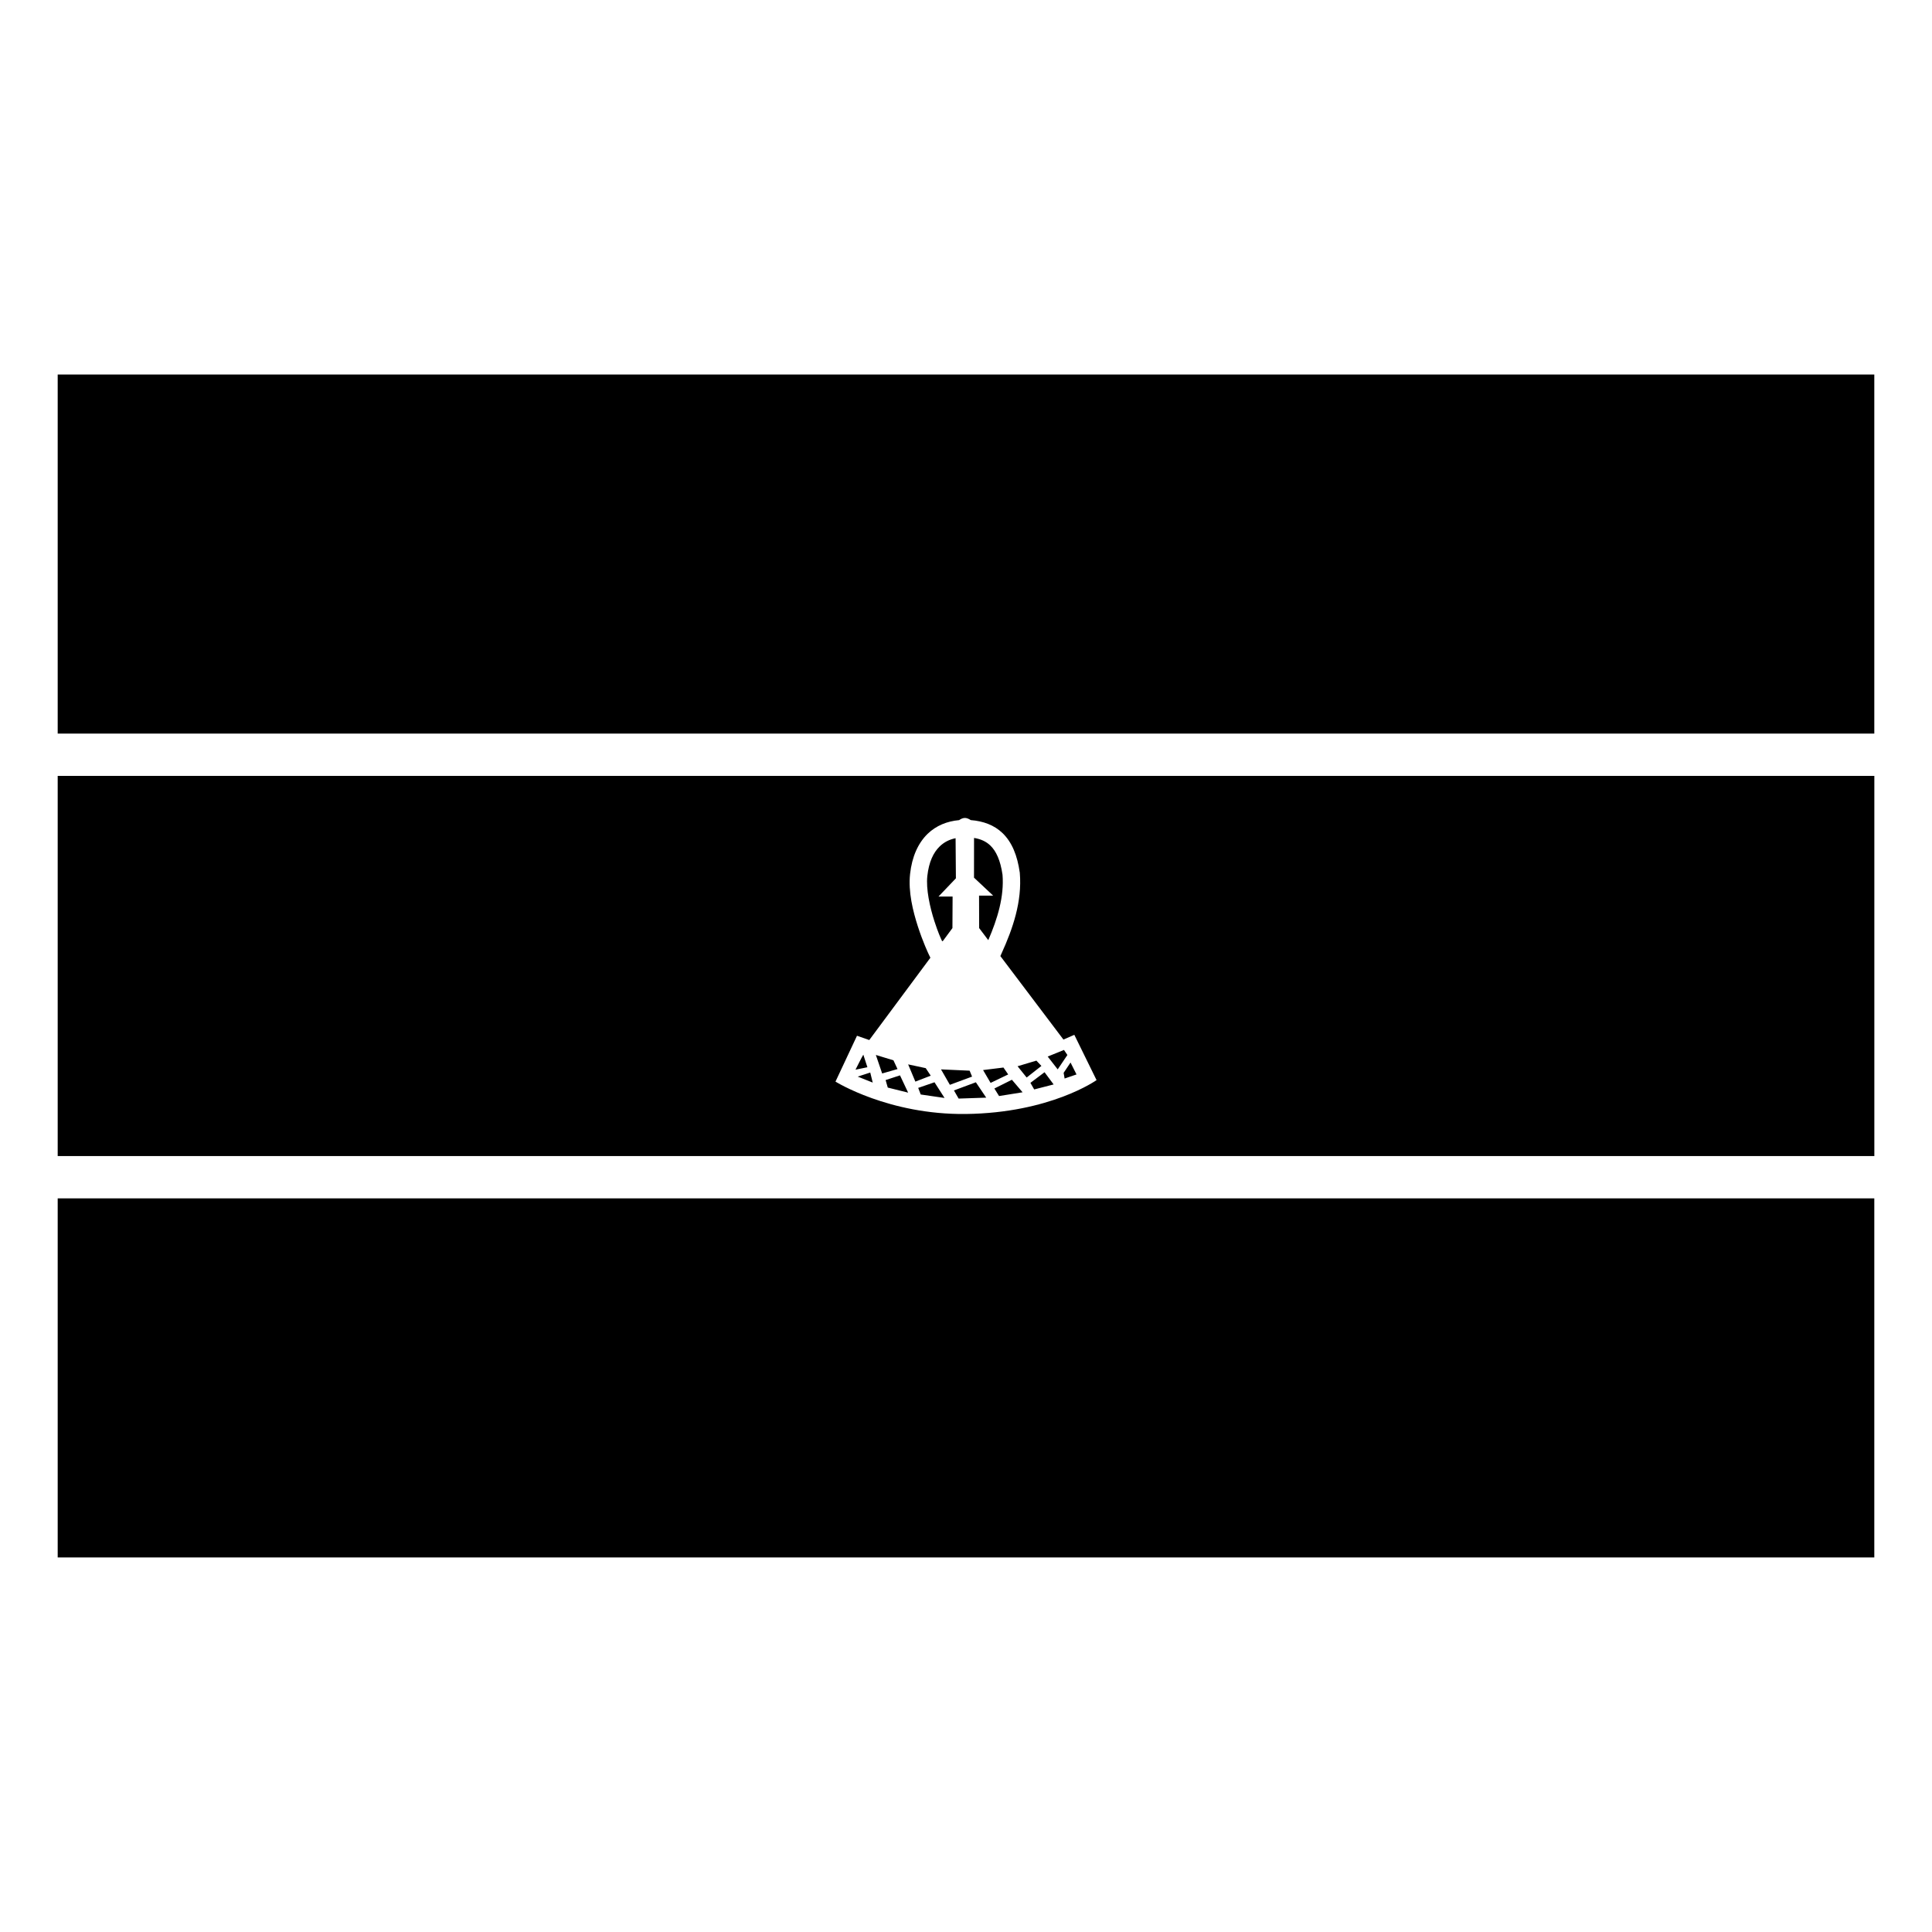<?xml version="1.0" encoding="UTF-8"?>
<!-- Uploaded to: SVG Repo, www.svgrepo.com, Generator: SVG Repo Mixer Tools -->
<svg fill="#000000" width="800px" height="800px" version="1.1" viewBox="144 144 512 512" xmlns="http://www.w3.org/2000/svg">
 <g>
  <path d="m159.29 243.25h481.42v95.16h-481.42z"/>
  <path d="m159.29 349.62v100.75h481.43v-100.75zm240.37 11.141c0.574-0.008 1.145 0.273 1.598 0.574 3.328 0.258 6.211 1.332 8.379 3.402 2.566 2.445 3.973 6.012 4.606 10.469l0.016 0.07v0.066c0.641 7.637-1.898 14.859-4.824 21.293l-0.328 0.738 16.715 22.125 2.883-1.258 5.891 12s-12.199 8.707-34.645 8.98c-20.453 0.242-34.539-8.582-34.539-8.582l5.699-12.152 3.254 1.137 16.195-21.812-0.547-1.148s-1.441-3.039-2.762-7.121c-1.316-4.082-2.594-9.219-2.074-13.926 0.496-4.539 2.102-8.16 4.644-10.633 2.254-2.188 5.191-3.363 8.352-3.637 0.426-0.293 0.941-0.574 1.477-0.574zm2.473 5.301-0.012 10.523 5.07 4.758h-3.731l0.027 8.609 2.418 3.199c2.441-5.656 4.242-11.539 3.773-17.344-0.551-3.809-1.688-6.266-3.227-7.734-1.082-1.035-2.457-1.711-4.32-2.012zm-4.891 0.07c-1.668 0.34-3.07 1.066-4.223 2.188-1.633 1.582-2.852 4.07-3.266 7.828-0.379 3.445 0.66 8.215 1.883 12 0.98 3.027 1.648 4.43 2.023 5.262h0.191l2.555-3.457 0.043-8.363h-3.731l4.606-4.824zm28.727 56.113-4.316 1.75 2.648 3.402 2.57-3.812zm-53.176 1.258c-0.25 0.332-2.078 3.977-2.078 3.977l3.156-0.652zm3.32 0.07 1.668 4.906 4.07-1.164-1.078-2.32zm42.543 1.504-4.988 1.488 2.406 2.992 3.91-3.074zm9.047 0.504-1.828 2.734 0.258 1.504 3.156-1.082zm-43.035 0.492 1.914 4.566 4.074-1.574-1.328-1.996zm25.258 0.836-5.398 0.668 1.992 3.402 4.664-2.242zm-16.539 0.488v0.016l2.34 4.074 5.887-2.176-0.652-1.57zm27.43 0.754-3.746 2.816 1 1.746 5.152-1.324zm-46.191 0.082-3.324 1.078 3.981 1.586zm7.883 0.75-3.812 1.246 0.574 1.992 5.398 1.34zm29.656 1.164-4.644 2.32 1.242 1.996 6.234-0.996zm-20.512 0.668-4.32 1.488 0.672 1.75 6.312 0.918zm10.961 0-5.809 2.16 1.242 2.16 7.312-0.246z"/>
  <path d="m159.29 461.58h481.42v95.16h-481.42z"/>
 </g>
</svg>